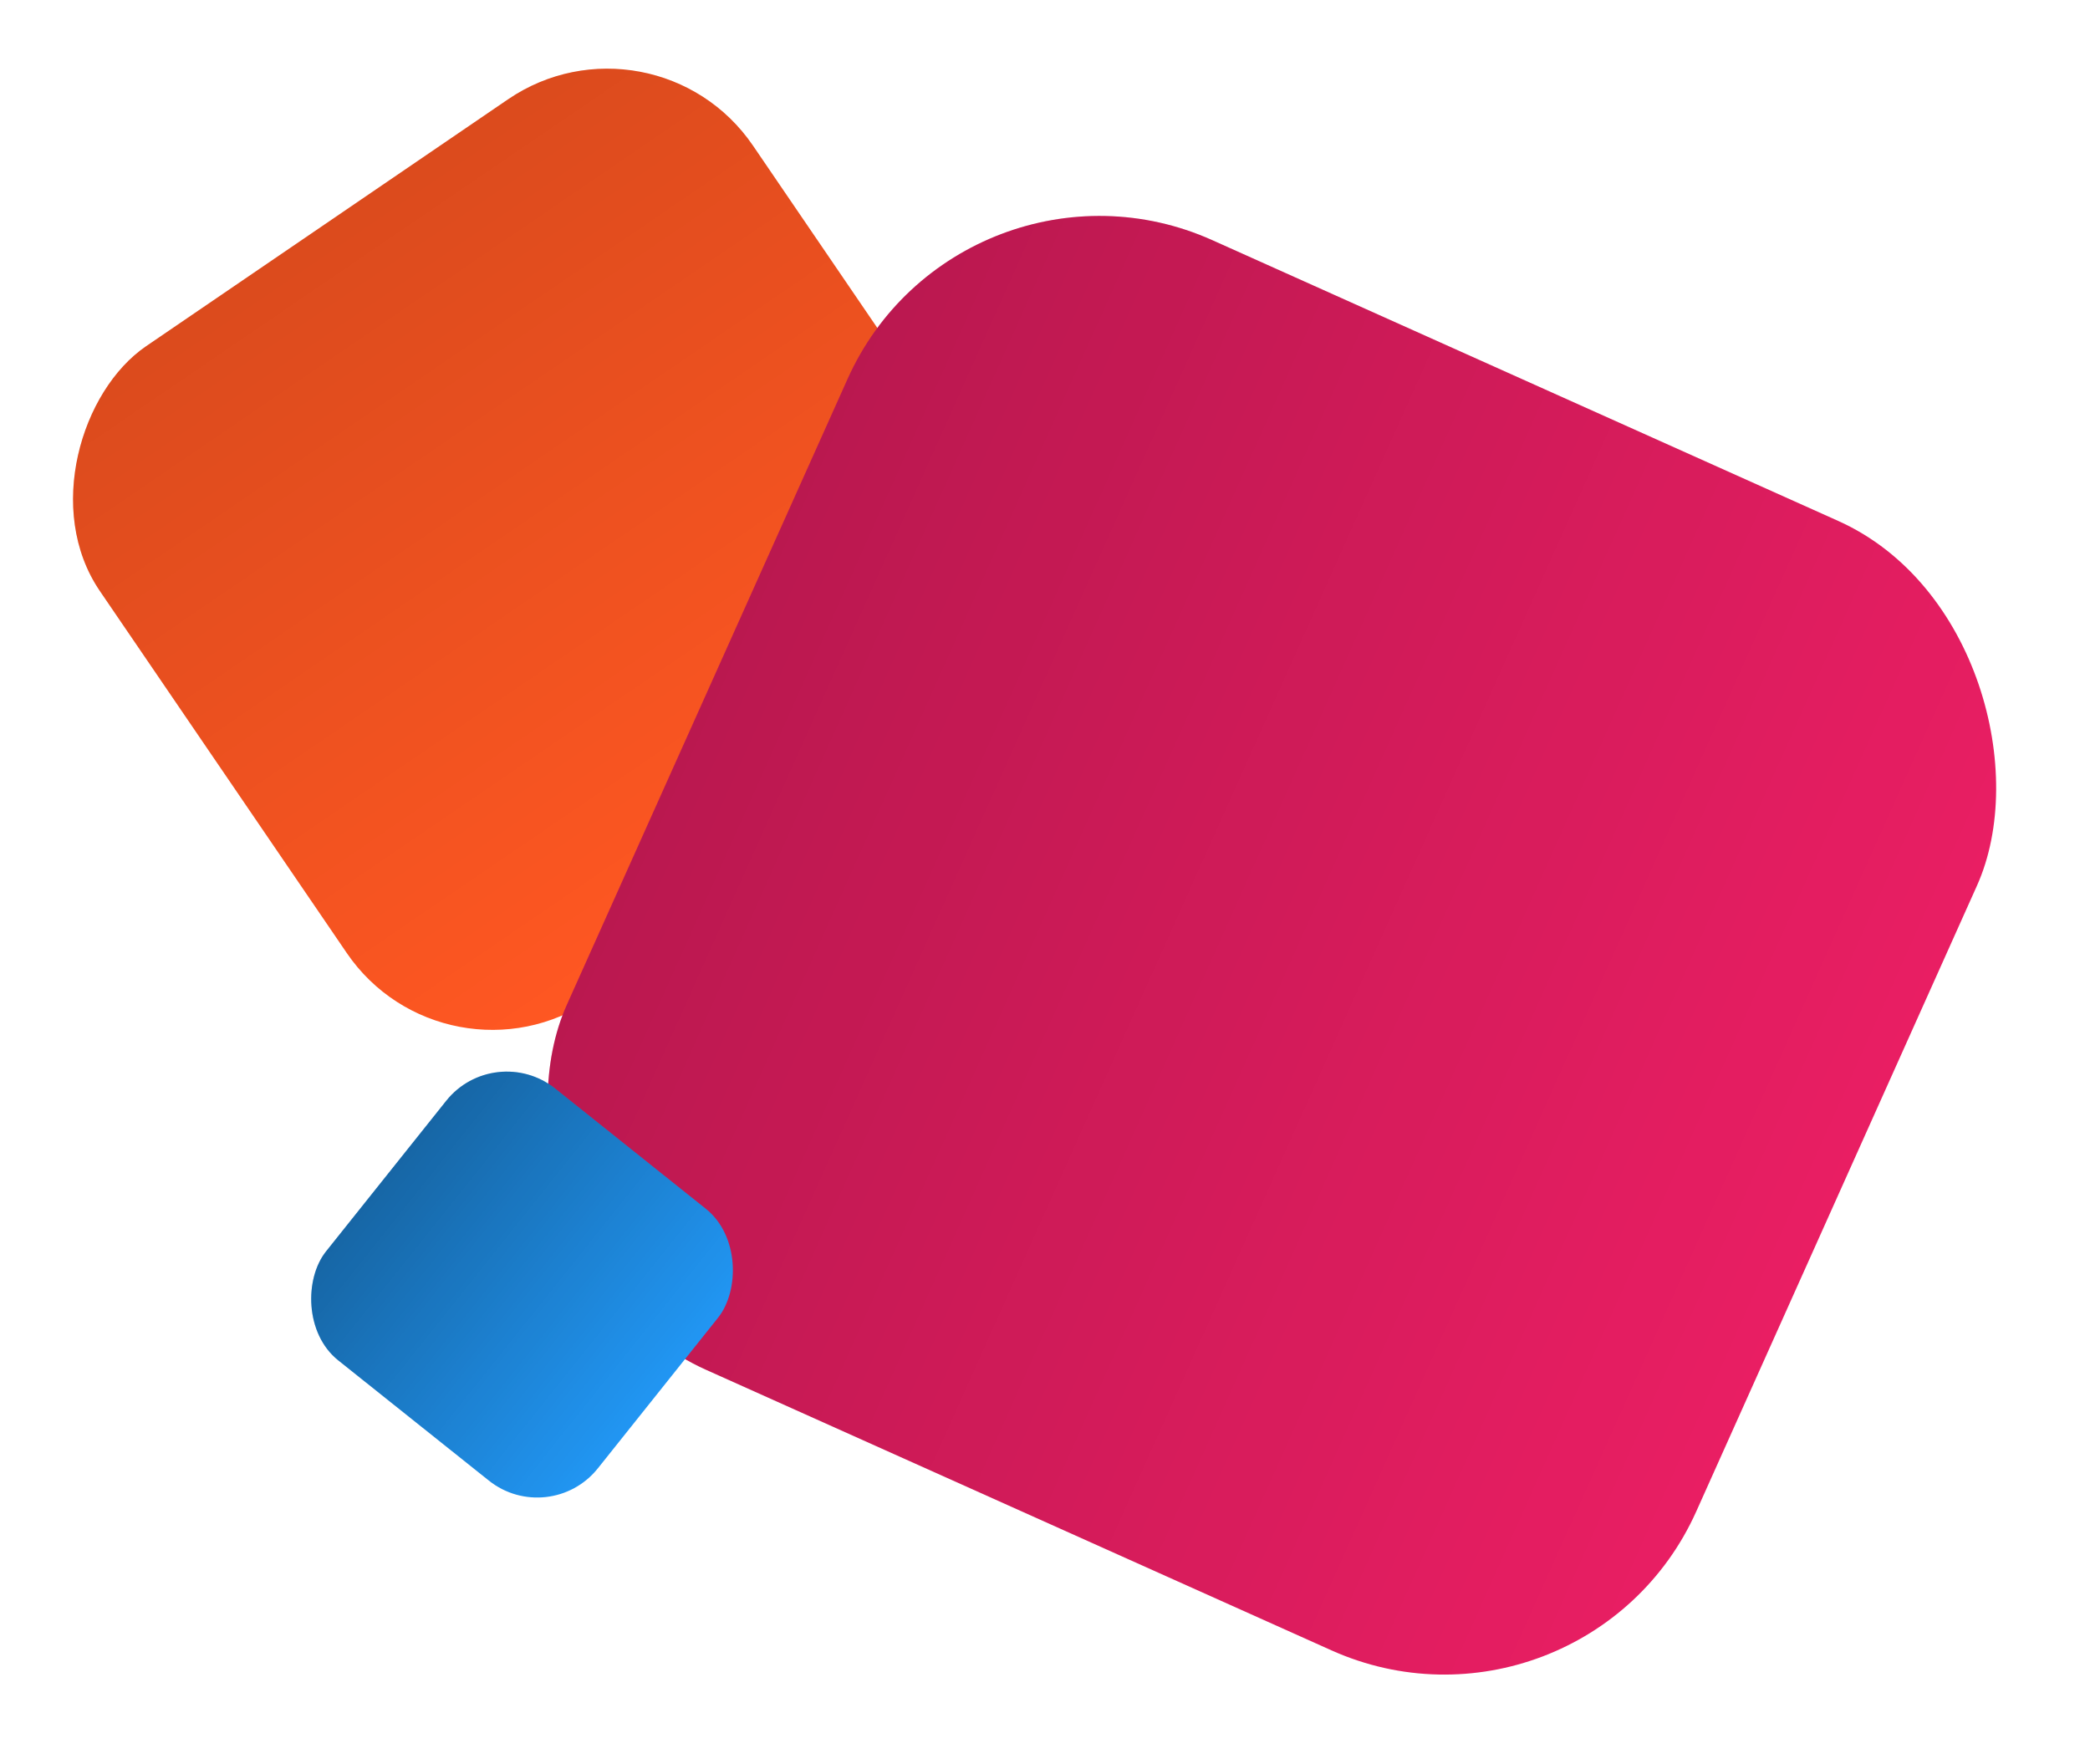<?xml version="1.0" encoding="UTF-8"?> <svg xmlns="http://www.w3.org/2000/svg" width="1513" height="1277" viewBox="0 0 1513 1277" fill="none"> <g style="mix-blend-mode:darken"> <rect x="473.188" width="572.28" height="572.28" rx="127.6" transform="rotate(55.702 473.188 0)" fill="#FF5722"></rect> <rect x="473.188" width="572.28" height="572.28" rx="127.6" transform="rotate(55.702 473.188 0)" fill="url(#paint0_linear)" fill-opacity="0.14"></rect> </g> <g style="mix-blend-mode:darken"> <rect x="695.322" y="92.081" width="896.118" height="896.118" rx="199.82" transform="rotate(24.16 695.322 92.081)" fill="#E91E63"></rect> <rect x="695.322" y="92.081" width="896.118" height="896.118" rx="199.82" transform="rotate(24.16 695.322 92.081)" fill="url(#paint1_linear)" fill-opacity="0.2"></rect> </g> <g style="mix-blend-mode:darken"> <rect x="358.039" y="753" width="251.764" height="251.764" rx="56.14" transform="rotate(38.591 358.039 753)" fill="#2196F3"></rect> <rect x="358.039" y="753" width="251.764" height="251.764" rx="56.14" transform="rotate(38.591 358.039 753)" fill="url(#paint2_linear)" fill-opacity="0.32"></rect> </g> <defs> <linearGradient id="paint0_linear" x1="472.697" y1="285.649" x2="1045.47" y2="285.649" gradientUnits="userSpaceOnUse"> <stop></stop> <stop offset="1" stop-opacity="0"></stop> </linearGradient> <linearGradient id="paint1_linear" x1="694.554" y1="539.372" x2="1591.44" y2="539.372" gradientUnits="userSpaceOnUse"> <stop></stop> <stop offset="1" stop-opacity="0"></stop> </linearGradient> <linearGradient id="paint2_linear" x1="357.823" y1="878.666" x2="609.803" y2="878.666" gradientUnits="userSpaceOnUse"> <stop></stop> <stop offset="1" stop-opacity="0"></stop> </linearGradient> </defs> </svg> 